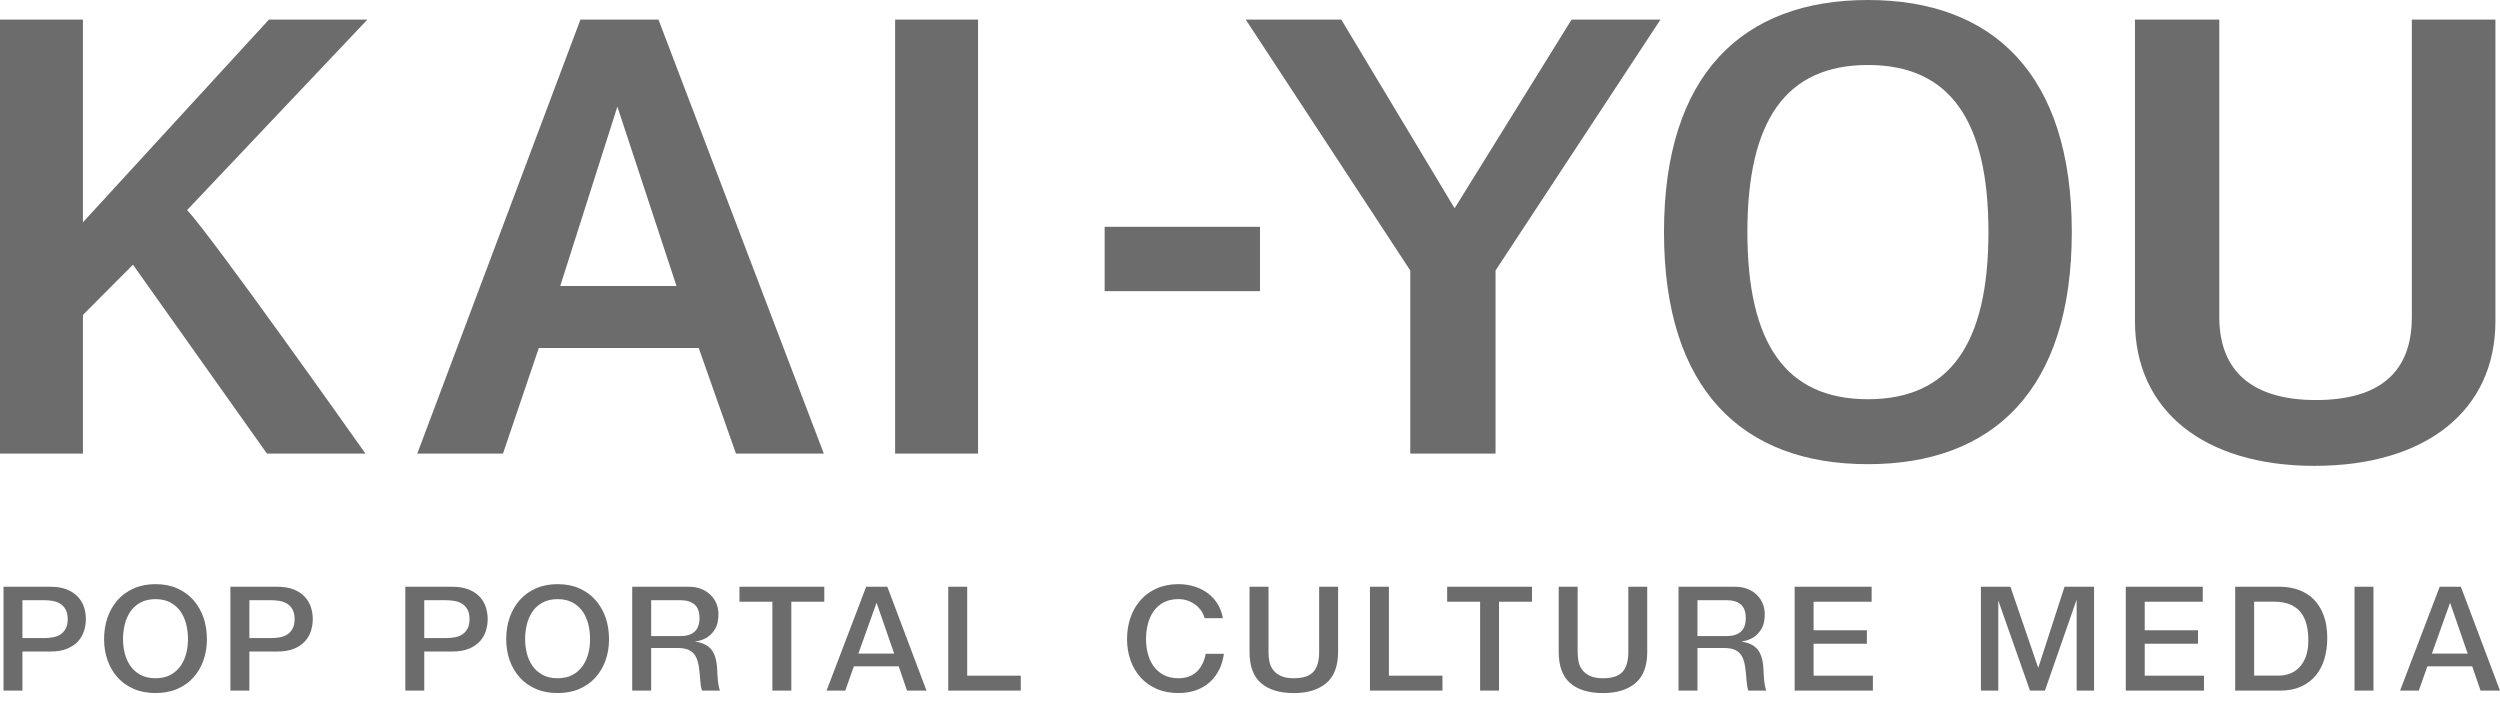 <svg width="64" height="18" viewBox="0 0 64 18" fill="none" xmlns="http://www.w3.org/2000/svg">
<path fill-rule="evenodd" clip-rule="evenodd" d="M21.974 16.733H22.891L22.44 15.43L21.974 16.733ZM23.22 17.68L23.007 17.058H21.859L21.639 17.68H21.16L22.174 15.021H22.716L23.718 17.68H23.22ZM17.415 16.284H16.67V15.365H17.415C17.573 15.365 17.695 15.402 17.778 15.473C17.864 15.547 17.907 15.664 17.907 15.819C17.907 15.979 17.864 16.098 17.778 16.174C17.695 16.247 17.573 16.284 17.415 16.284ZM18.412 17.62C18.397 17.561 18.386 17.499 18.379 17.433C18.372 17.369 18.367 17.306 18.365 17.245L18.357 17.091C18.352 17.023 18.344 16.955 18.328 16.888C18.265 16.605 18.091 16.465 17.792 16.424C18.028 16.387 18.176 16.303 18.297 16.118C18.366 16.012 18.392 15.877 18.392 15.725C18.392 15.627 18.375 15.535 18.34 15.451C18.306 15.367 18.255 15.292 18.19 15.229C18.124 15.165 18.044 15.113 17.951 15.077C17.859 15.039 17.752 15.021 17.635 15.021H16.185V17.68H16.67V16.589H17.355C17.528 16.589 17.657 16.63 17.738 16.71C17.817 16.788 17.868 16.908 17.891 17.069C17.907 17.182 17.919 17.302 17.927 17.426C17.933 17.522 17.948 17.607 17.971 17.68H18.431C18.424 17.661 18.418 17.641 18.412 17.62ZM44.2 16.284H43.455V15.365H44.2C44.358 15.365 44.48 15.401 44.563 15.473C44.649 15.547 44.692 15.664 44.692 15.819C44.692 15.979 44.649 16.098 44.563 16.173C44.48 16.247 44.358 16.284 44.2 16.284ZM45.197 17.62C45.182 17.561 45.171 17.499 45.164 17.433C45.157 17.369 45.153 17.306 45.15 17.245L45.142 17.091C45.137 17.023 45.129 16.955 45.114 16.888C45.05 16.605 44.876 16.465 44.577 16.424C44.813 16.387 44.961 16.303 45.082 16.118C45.151 16.012 45.178 15.877 45.178 15.724C45.178 15.627 45.16 15.535 45.125 15.451C45.091 15.367 45.04 15.292 44.975 15.228C44.909 15.165 44.829 15.113 44.737 15.077C44.644 15.039 44.537 15.021 44.42 15.021H42.97V17.68H43.455V16.589H44.141C44.314 16.589 44.442 16.63 44.523 16.71C44.602 16.788 44.653 16.908 44.676 17.069C44.692 17.182 44.704 17.302 44.712 17.426C44.718 17.522 44.733 17.607 44.756 17.68H45.216C45.209 17.661 45.203 17.641 45.197 17.62ZM62.256 16.733H63.173L62.722 15.43L62.256 16.733ZM63.502 17.68L63.289 17.058H62.141L61.921 17.68H61.442L62.456 15.021H62.998L64 17.68H63.502ZM60.276 17.68H60.761V15.021H60.276V17.68ZM57.706 17.296H58.325C58.421 17.296 58.516 17.28 58.607 17.25C58.7 17.218 58.784 17.164 58.857 17.091C58.929 17.018 58.987 16.922 59.03 16.807C59.072 16.693 59.093 16.554 59.093 16.393C59.093 16.247 59.078 16.114 59.05 15.996C59.02 15.874 58.97 15.767 58.901 15.679C58.831 15.59 58.738 15.52 58.624 15.473C58.513 15.427 58.375 15.403 58.214 15.403H57.706V17.296ZM57.221 17.68V15.021H58.368C58.54 15.021 58.703 15.048 58.851 15.103C58.998 15.156 59.126 15.238 59.233 15.345C59.34 15.453 59.425 15.589 59.486 15.752C59.547 15.916 59.578 16.112 59.578 16.335C59.578 16.53 59.552 16.713 59.502 16.879C59.452 17.041 59.376 17.183 59.276 17.301C59.177 17.418 59.051 17.511 58.902 17.579C58.752 17.646 58.573 17.68 58.368 17.68H57.221ZM56.422 17.68V17.297H54.905V16.48H56.269V16.135H54.905V15.404H56.391V15.021H54.42V17.68H56.422ZM53.608 17.68V15.021H52.852L52.179 17.098L51.467 15.021H50.711V17.68H51.156V15.373L51.968 17.68H52.35L53.162 15.35V17.68H53.608ZM47.946 17.68V17.297H46.428V16.48H47.792V16.135H46.428V15.404H47.914V15.021H45.943V17.68H47.946ZM41.873 17.483C42.07 17.313 42.169 17.047 42.169 16.691V15.021H41.685V16.691C41.685 16.915 41.637 17.084 41.542 17.193C41.446 17.306 41.274 17.363 41.034 17.363C40.897 17.363 40.789 17.344 40.704 17.304C40.62 17.264 40.552 17.212 40.504 17.147C40.455 17.082 40.424 17.008 40.409 16.925C40.395 16.849 40.388 16.77 40.388 16.691V15.021H39.903V16.691C39.903 17.05 40.001 17.317 40.194 17.485C40.389 17.656 40.672 17.743 41.034 17.743C41.392 17.743 41.674 17.655 41.873 17.483ZM38.375 17.68V15.404H39.219V15.021H37.047V15.404H37.891V17.68H38.375ZM36.927 17.68V17.297H35.556V15.021H35.071V17.68H36.927ZM33.959 17.483C34.155 17.313 34.255 17.047 34.255 16.691V15.021H33.77V16.691C33.77 16.915 33.722 17.084 33.628 17.193C33.531 17.306 33.36 17.363 33.12 17.363C32.983 17.363 32.874 17.344 32.79 17.304C32.705 17.264 32.638 17.212 32.589 17.147C32.541 17.082 32.509 17.008 32.494 16.925C32.48 16.849 32.474 16.77 32.474 16.691V15.021H31.988V16.691C31.988 17.05 32.086 17.317 32.279 17.485C32.474 17.656 32.758 17.743 33.12 17.743C33.477 17.743 33.759 17.655 33.959 17.483ZM30.623 17.668C30.759 17.619 30.878 17.548 30.979 17.455C31.08 17.363 31.162 17.248 31.224 17.116C31.277 17.003 31.313 16.875 31.332 16.738H30.865C30.834 16.912 30.766 17.058 30.662 17.17C30.543 17.298 30.377 17.363 30.169 17.363C30.019 17.363 29.889 17.333 29.782 17.275C29.676 17.216 29.588 17.137 29.522 17.041C29.458 16.946 29.41 16.838 29.381 16.72C29.352 16.604 29.338 16.484 29.338 16.362C29.338 16.235 29.352 16.11 29.381 15.991C29.41 15.869 29.458 15.758 29.522 15.662C29.588 15.564 29.676 15.484 29.782 15.426C29.889 15.367 30.019 15.337 30.169 15.337C30.253 15.337 30.334 15.351 30.41 15.378C30.487 15.406 30.556 15.444 30.617 15.493C30.678 15.542 30.729 15.599 30.77 15.664C30.801 15.714 30.824 15.768 30.839 15.826H31.306C31.284 15.704 31.246 15.592 31.191 15.495C31.124 15.378 31.039 15.279 30.938 15.2C30.836 15.12 30.718 15.059 30.588 15.018C30.457 14.975 30.316 14.954 30.169 14.954C29.964 14.954 29.778 14.99 29.615 15.062C29.453 15.133 29.314 15.233 29.203 15.358C29.09 15.484 29.003 15.633 28.943 15.803C28.883 15.974 28.852 16.162 28.852 16.362C28.852 16.557 28.883 16.741 28.943 16.909C29.003 17.076 29.09 17.223 29.202 17.346C29.313 17.469 29.452 17.567 29.614 17.637C29.777 17.707 29.964 17.742 30.169 17.742C30.334 17.742 30.487 17.718 30.623 17.668ZM26.132 17.68V17.297H24.76V15.021H24.275V17.68H26.132ZM20.258 17.68V15.404H21.102V15.021H18.93V15.404H19.773V17.68H20.258ZM14.275 15.338C14.125 15.338 13.994 15.368 13.888 15.427C13.781 15.485 13.694 15.564 13.628 15.662C13.563 15.759 13.515 15.869 13.486 15.991C13.458 16.11 13.443 16.236 13.443 16.362C13.443 16.484 13.458 16.605 13.486 16.721C13.516 16.839 13.563 16.946 13.628 17.041C13.694 17.138 13.781 17.217 13.888 17.275C13.994 17.334 14.124 17.363 14.275 17.363C14.425 17.363 14.555 17.334 14.662 17.275C14.768 17.217 14.855 17.138 14.921 17.041C14.986 16.946 15.034 16.838 15.063 16.721C15.092 16.605 15.106 16.484 15.106 16.362C15.106 16.236 15.092 16.11 15.063 15.991C15.034 15.869 14.986 15.759 14.922 15.663C14.855 15.564 14.768 15.485 14.662 15.427C14.555 15.368 14.425 15.338 14.275 15.338ZM14.275 17.742C14.07 17.742 13.883 17.707 13.72 17.637C13.558 17.567 13.419 17.469 13.308 17.346C13.196 17.223 13.109 17.076 13.049 16.909C12.989 16.741 12.959 16.557 12.959 16.362C12.959 16.162 12.989 15.974 13.049 15.803C13.109 15.633 13.196 15.484 13.308 15.358C13.419 15.233 13.558 15.133 13.72 15.062C13.883 14.99 14.07 14.954 14.275 14.954C14.482 14.954 14.669 14.99 14.831 15.062C14.992 15.133 15.13 15.233 15.242 15.358C15.353 15.484 15.441 15.633 15.501 15.803C15.561 15.974 15.591 16.162 15.591 16.362C15.591 16.557 15.561 16.741 15.501 16.909C15.441 17.076 15.354 17.223 15.242 17.346C15.131 17.469 14.992 17.567 14.831 17.637C14.67 17.707 14.482 17.742 14.275 17.742ZM10.861 16.335H11.409C11.483 16.335 11.556 16.329 11.624 16.318C11.699 16.307 11.765 16.284 11.822 16.249C11.882 16.213 11.931 16.162 11.966 16.097C12.002 16.033 12.02 15.95 12.02 15.85C12.02 15.751 12.002 15.668 11.967 15.603C11.931 15.538 11.882 15.487 11.822 15.451C11.765 15.417 11.699 15.394 11.624 15.382C11.556 15.371 11.483 15.365 11.409 15.365H10.861V16.335ZM10.376 17.68V15.021H11.579C11.745 15.021 11.887 15.045 12.002 15.092C12.116 15.139 12.21 15.201 12.28 15.277C12.351 15.353 12.403 15.441 12.435 15.538C12.468 15.638 12.485 15.743 12.485 15.85C12.485 15.954 12.468 16.058 12.435 16.16C12.403 16.258 12.351 16.347 12.28 16.423C12.21 16.498 12.116 16.561 12.002 16.608C11.887 16.655 11.745 16.679 11.579 16.679H10.861V17.68H10.376ZM6.384 16.335H6.931C7.006 16.335 7.077 16.329 7.147 16.318C7.221 16.307 7.287 16.284 7.344 16.249C7.404 16.213 7.452 16.162 7.488 16.097C7.524 16.033 7.542 15.95 7.542 15.85C7.542 15.751 7.524 15.668 7.489 15.603C7.453 15.538 7.404 15.487 7.344 15.451C7.287 15.417 7.221 15.394 7.147 15.382C7.077 15.371 7.006 15.365 6.931 15.365H6.384V16.335ZM5.898 17.68V15.021H7.1C7.267 15.021 7.409 15.045 7.525 15.092C7.638 15.139 7.732 15.201 7.802 15.277C7.873 15.353 7.925 15.441 7.957 15.538C7.991 15.638 8.007 15.743 8.007 15.85C8.007 15.954 7.99 16.058 7.957 16.16C7.925 16.258 7.873 16.347 7.802 16.423C7.732 16.498 7.638 16.561 7.525 16.608C7.409 16.655 7.267 16.679 7.1 16.679H6.384V17.68H5.898ZM3.981 15.338C3.831 15.338 3.7 15.368 3.594 15.427C3.487 15.485 3.4 15.564 3.334 15.662C3.269 15.759 3.222 15.869 3.192 15.991C3.164 16.11 3.149 16.236 3.149 16.362C3.149 16.484 3.164 16.605 3.192 16.721C3.222 16.839 3.269 16.946 3.334 17.041C3.4 17.138 3.488 17.217 3.594 17.275C3.7 17.334 3.831 17.363 3.981 17.363C4.131 17.363 4.261 17.334 4.368 17.275C4.474 17.217 4.561 17.138 4.628 17.041C4.692 16.946 4.74 16.838 4.769 16.721C4.798 16.605 4.812 16.484 4.812 16.362C4.812 16.236 4.798 16.11 4.769 15.991C4.74 15.869 4.692 15.759 4.628 15.663C4.561 15.564 4.474 15.485 4.368 15.427C4.261 15.368 4.131 15.338 3.981 15.338ZM3.981 17.742C3.776 17.742 3.589 17.707 3.426 17.637C3.264 17.567 3.125 17.469 3.014 17.346C2.902 17.223 2.815 17.076 2.755 16.909C2.695 16.741 2.664 16.557 2.664 16.362C2.664 16.162 2.695 15.974 2.755 15.803C2.815 15.633 2.902 15.484 3.014 15.358C3.125 15.233 3.264 15.133 3.427 15.062C3.589 14.99 3.776 14.954 3.981 14.954C4.188 14.954 4.375 14.99 4.537 15.062C4.698 15.133 4.836 15.233 4.948 15.358C5.059 15.484 5.147 15.633 5.207 15.803C5.267 15.974 5.297 16.162 5.297 16.362C5.297 16.557 5.267 16.741 5.207 16.909C5.147 17.076 5.06 17.223 4.948 17.346C4.837 17.469 4.699 17.567 4.537 17.637C4.376 17.707 4.189 17.742 3.981 17.742ZM0.574 16.335H1.122C1.197 16.335 1.269 16.329 1.338 16.318C1.412 16.307 1.478 16.284 1.536 16.249C1.595 16.213 1.644 16.162 1.68 16.097C1.715 16.033 1.733 15.95 1.733 15.85C1.733 15.751 1.715 15.668 1.68 15.603C1.644 15.538 1.595 15.487 1.536 15.451C1.478 15.417 1.412 15.394 1.338 15.382C1.269 15.371 1.197 15.365 1.122 15.365H0.574V16.335ZM0.09 17.68V15.021H1.292C1.458 15.021 1.601 15.045 1.715 15.092C1.829 15.139 1.923 15.201 1.994 15.277C2.064 15.353 2.116 15.441 2.149 15.538C2.182 15.638 2.198 15.743 2.198 15.85C2.198 15.954 2.181 16.058 2.149 16.16C2.116 16.258 2.064 16.347 1.994 16.423C1.923 16.498 1.829 16.561 1.715 16.608C1.601 16.655 1.458 16.679 1.292 16.679H0.574V17.68H0.09ZM50.904 5.942C50.904 3.082 49.914 1.664 47.819 1.664C45.722 1.664 44.733 3.082 44.733 5.942C44.733 8.801 45.722 10.22 47.819 10.22C49.914 10.22 50.904 8.801 50.904 5.942ZM53.038 5.942C53.038 9.978 51.027 11.883 47.818 11.883C44.609 11.883 42.598 9.978 42.598 5.942C42.598 1.906 44.609 0 47.818 0C51.027 0 53.038 1.906 53.038 5.942ZM63.883 8.22V0.502H61.743V8.12C61.743 9.528 60.917 10.241 59.288 10.241C57.669 10.241 56.814 9.508 56.814 8.12V0.502H54.655V8.22C54.655 10.506 56.416 11.926 59.251 11.926C62.108 11.926 63.883 10.506 63.883 8.22ZM38.286 11.613V6.924L42.508 0.502H40.232L37.238 5.332L34.337 0.502H31.891L36.103 6.924V11.613H38.286ZM28.279 7.453H32.256V5.806H28.279V7.453ZM22.915 11.613H25.038V0.502H22.915V11.613ZM14.342 7.321L15.805 2.73L17.318 7.321H14.342ZM21.09 11.613L16.857 0.502H14.859L10.682 11.613H12.876L13.794 8.908H17.887L18.841 11.613H21.09ZM6.835 11.613L3.404 6.776L2.123 8.062V11.613H0V0.502H2.123V5.691L6.884 0.502H9.405L4.789 5.379C5.39 6.002 9.127 11.289 9.291 11.52L9.356 11.613H6.835Z" fill="#6C6C6C"/>
</svg>
